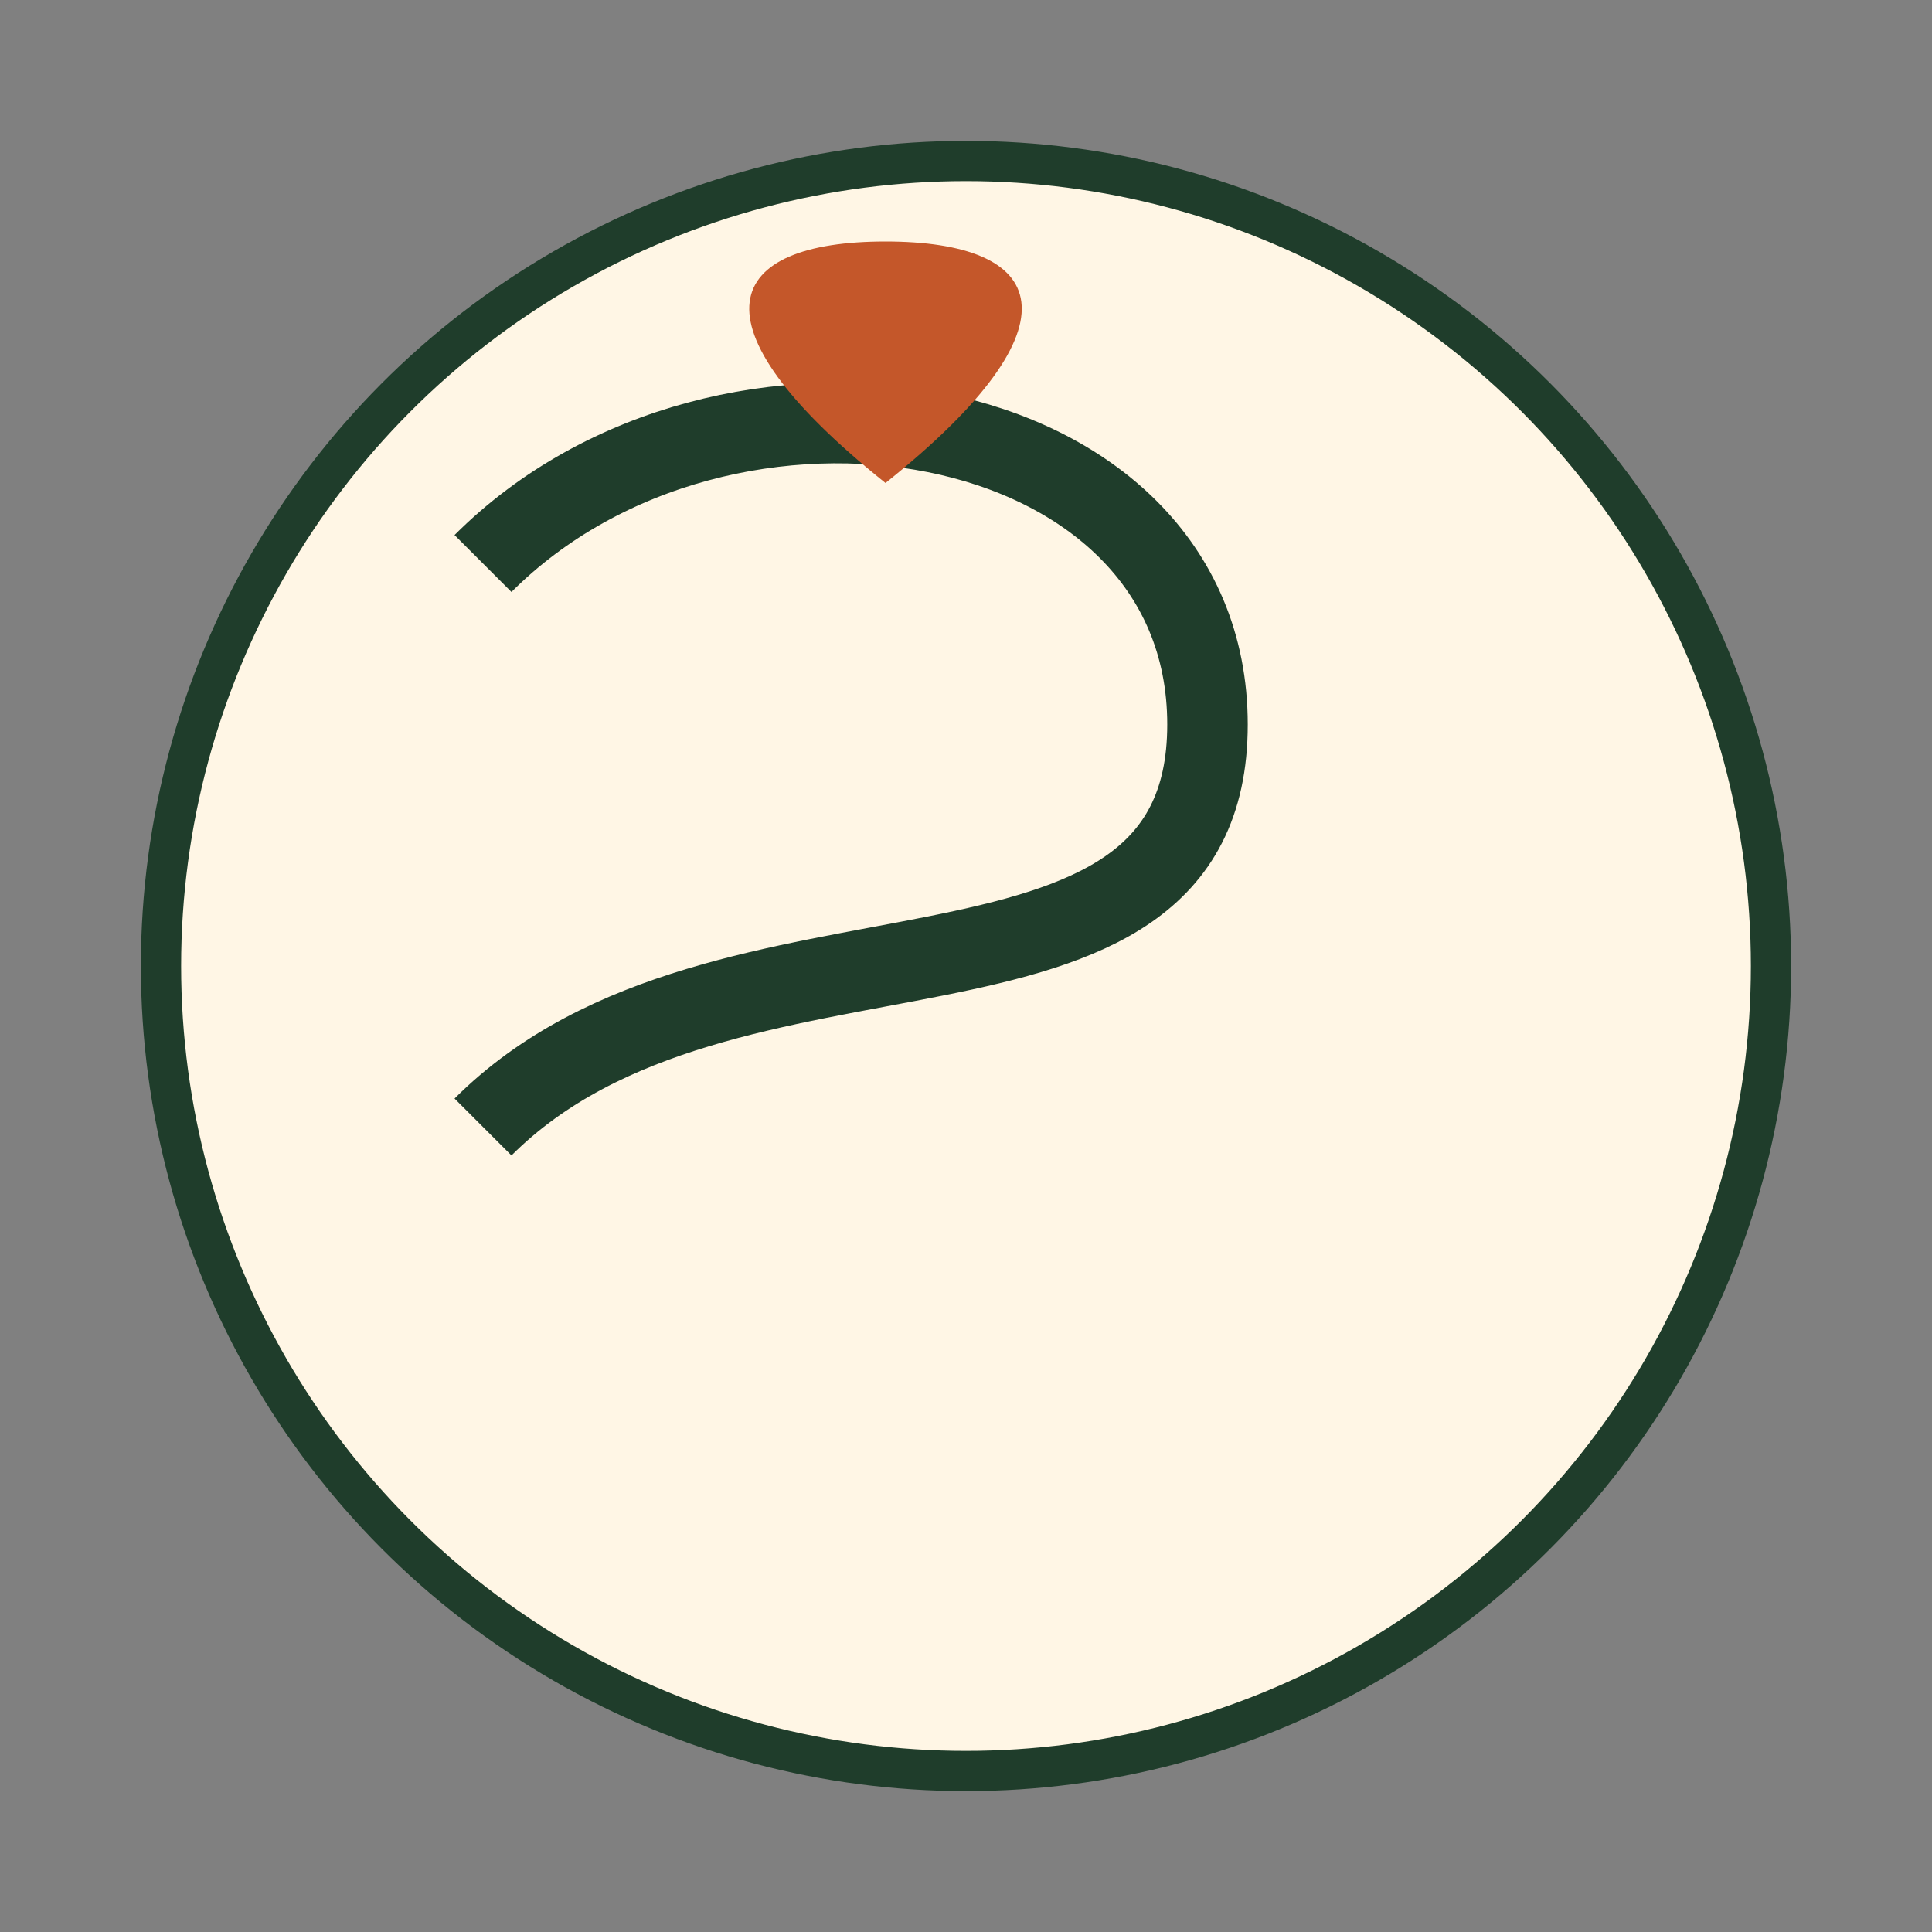 <?xml version="1.0" encoding="UTF-8"?>
<svg xmlns="http://www.w3.org/2000/svg" width="48" height="48" viewBox="0 0 48 48"><rect x="0" y="0" width="48" height="48" fill="#808080" stroke="none"/><circle cx="24" cy="24" r="20" fill="#FFF6E5" stroke="#1F3D2B"/><path d="M12 28c6-6 18-2 18-10S18 8 12 14" fill="none" stroke="#1F3D2B" stroke-width="2"/><path d="M22 6c4 0 5 2 0 6-5-4-4-6 0-6z" fill="#C4572A"/></svg>
